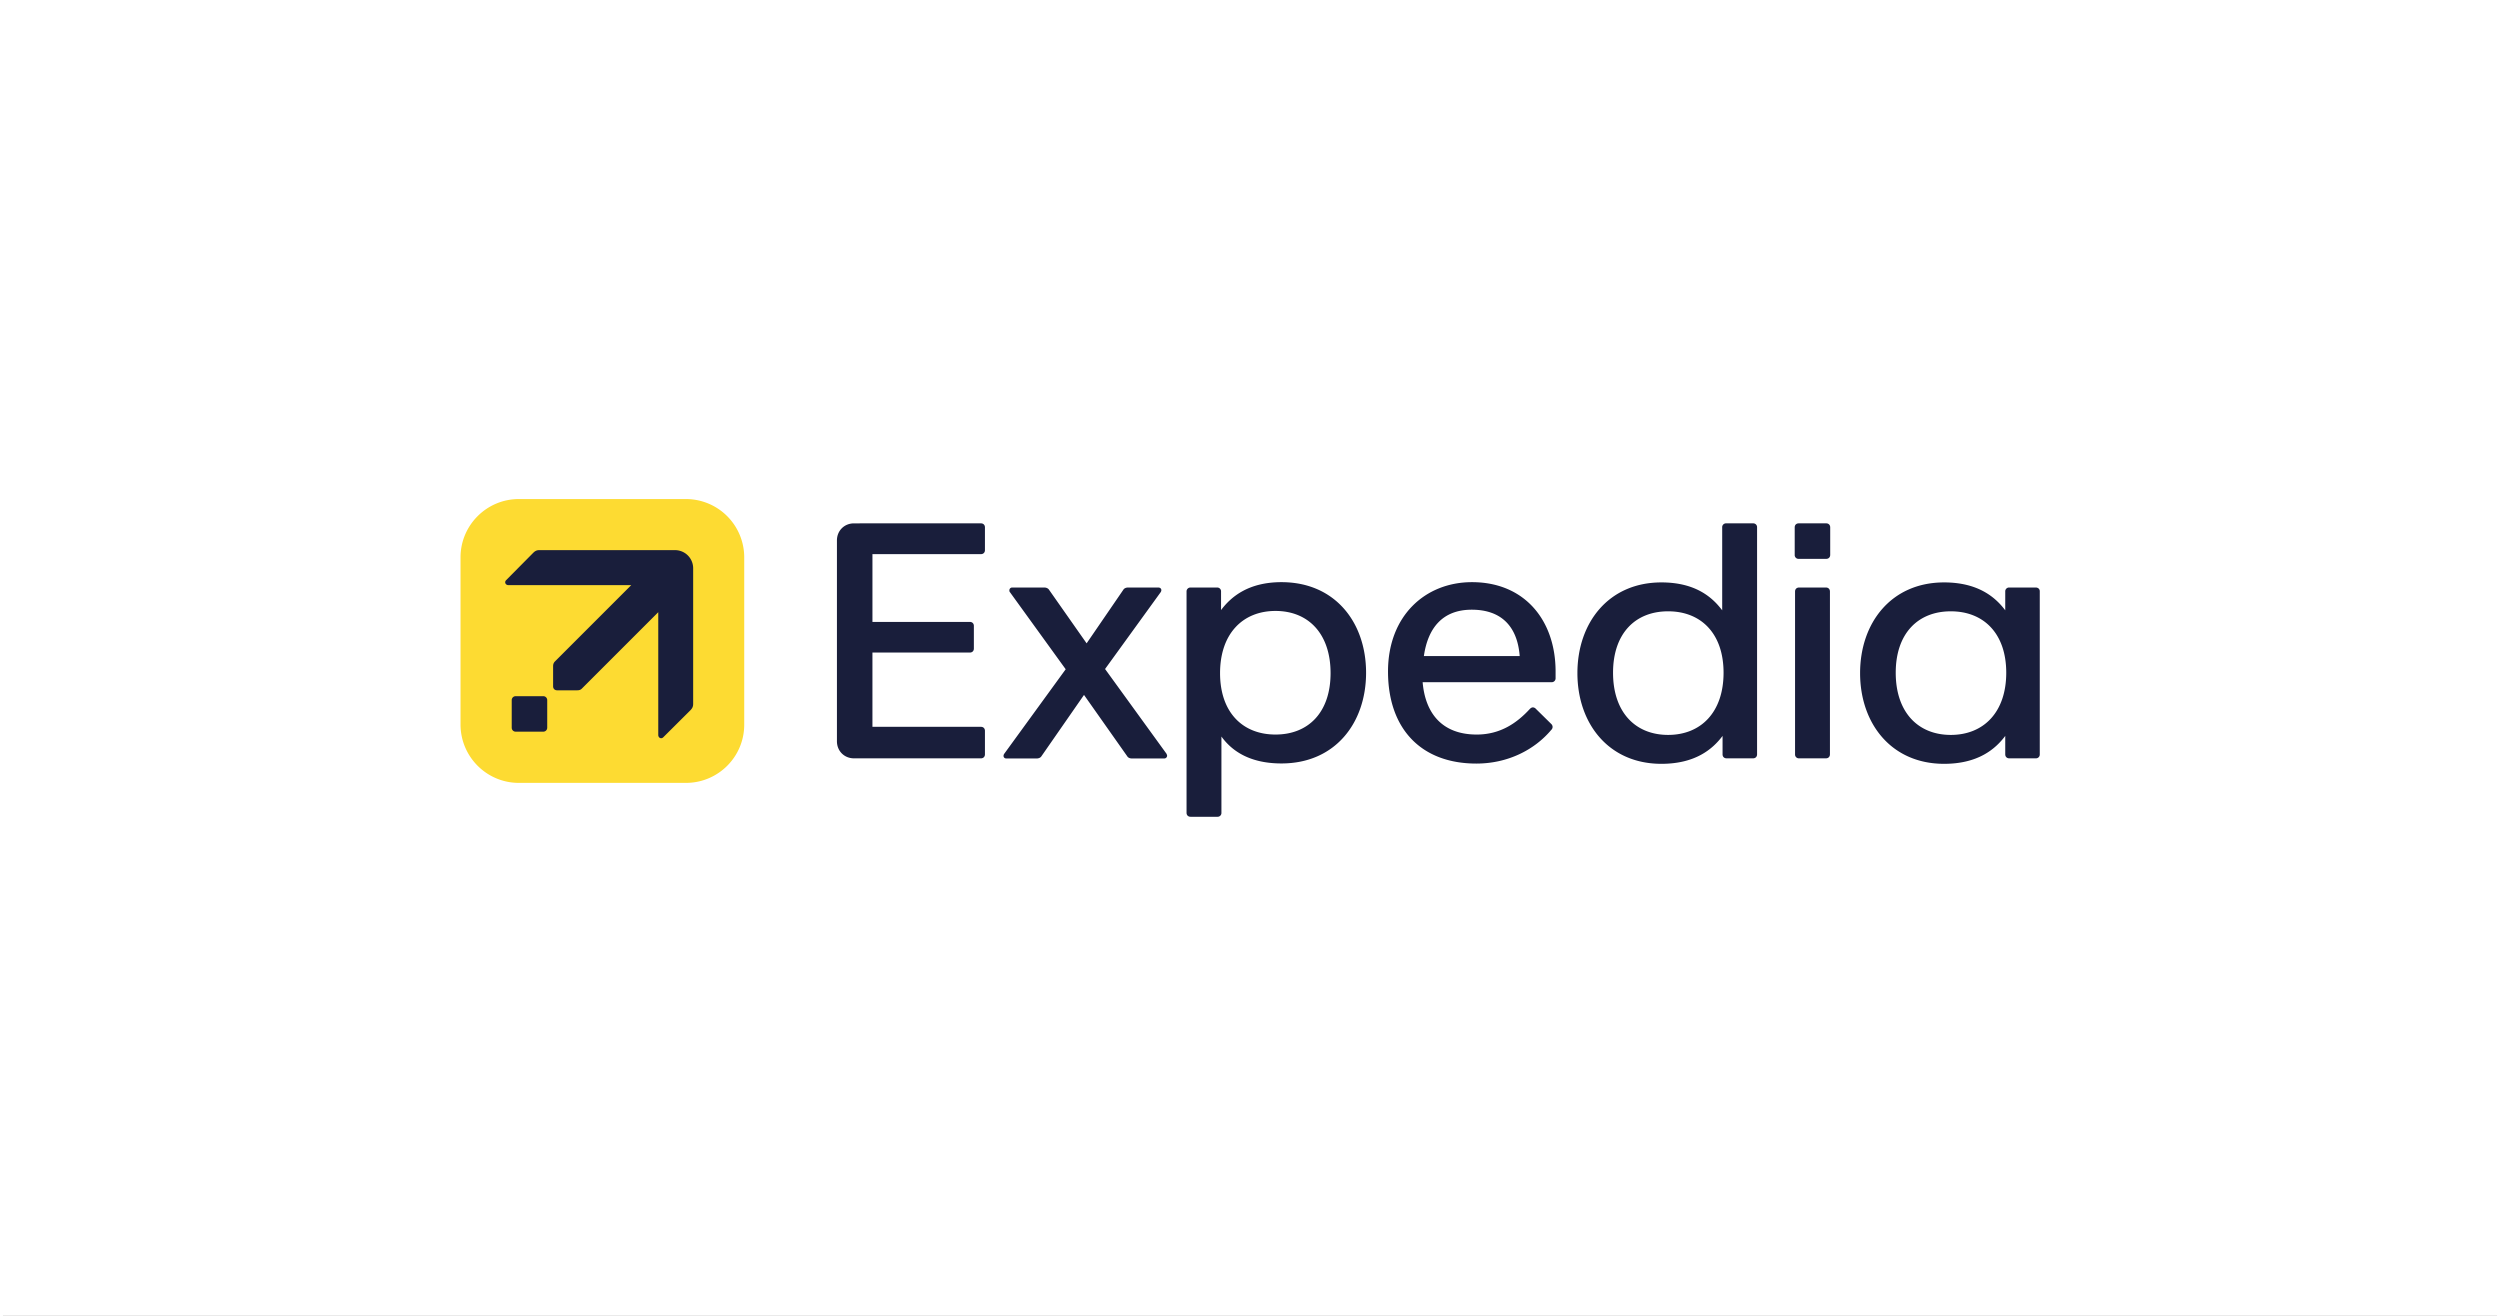 <svg xmlns="http://www.w3.org/2000/svg" width="950" height="500" fill="none" class="header" preserveAspectRatio="xMidYMid" viewBox="0 0 1113.611 587.5"><rect x="0" y="0" width="1113.611" height="587.5" fill="#808080" stroke="none"/><path d="M-1.984-1.586C-2.304-.746-2.756.07-2.6 1v586.5c.303.572.466 1.29.857 1.77.808.318 1.598.729 2.493.58H1116c.572-.303 1.29-.466 1.77-.857.318-.808.729-1.598.58-2.493V0c-.303-.572-.466-1.29-.857-1.77-.808-.318-1.598-.729-2.493-.58H-.25z" style="fill:#fff;fill-opacity:1;stroke:none;stroke-width:111.218;stroke-linecap:round;stroke-linejoin:round"/><g clip-path="url(#a)" transform="matrix(3.355 0 0 3.355 204.306 207.06)"><path fill="#fddb32" d="M29.996 42.473H7.76c-4.278 0-7.76-3.482-7.76-7.776V12.46C0 8.182 3.482 4.7 7.76 4.7h22.236a7.76 7.76 0 0 1 7.76 7.76v22.237c.017 4.294-3.465 7.776-7.76 7.776"/><path fill="#191e3b" d="M11.538 35.128v-3.664a.524.524 0 0 0-.53-.53H7.343a.524.524 0 0 0-.53.53v3.664c0 .299.232.53.53.53h3.665c.298 0 .53-.231.53-.53M30.96 31.977V13.92a2.413 2.413 0 0 0-2.422-2.422H10.481c-.365 0-.58.133-.813.365L6.07 15.495c-.265.265-.083.663.315.663h16.333L12.587 26.289c-.183.183-.266.365-.266.664v2.67c0 .314.216.53.531.53h2.67c.315 0 .497-.083.663-.265l10.131-10.132V36.09c0 .398.398.58.664.315l3.631-3.615c.216-.232.348-.447.348-.812M85.778 27.318l7.395-10.215c.216-.315.05-.63-.315-.63h-4.03c-.215 0-.497.083-.63.315l-4.874 7.114-4.991-7.114c-.133-.215-.399-.315-.63-.315h-4.295a.37.37 0 0 0-.365.365c0 .083 0 .182.083.265l7.412 10.248-8.175 11.242c-.216.315-.05.63.265.63h4.063c.215 0 .497-.083.63-.315l5.654-8.141 5.738 8.141c.132.232.398.315.63.315h4.328a.37.37 0 0 0 .364-.365c0-.082-.05-.182-.083-.265zM69.262 7.934c.315 0 .53.215.53.53V11.5c0 .315-.215.53-.53.53H54.82v9.02h12.967c.316 0 .531.216.531.531v3.018c0 .315-.215.53-.53.53H54.819v9.884h14.443c.315 0 .53.215.53.53v3.134c0 .315-.215.53-.53.53H52.365c-1.293 0-2.271-.978-2.271-2.271v-26.73c0-1.293.978-2.271 2.271-2.271zM109.256 15.76c-4.377 0-6.699 1.924-8.042 3.715v-2.471a.504.504 0 0 0-.53-.53h-3.532a.514.514 0 0 0-.53.53v29.449c0 .315.215.53.53.53h3.581a.505.505 0 0 0 .531-.53V36.305c1.293 1.79 3.615 3.582 7.992 3.582 7.114 0 11.259-5.356 11.259-12.072S116.37 15.76 109.256 15.76m-.796 20.28c-4.377 0-7.378-2.952-7.378-8.175s3.001-8.274 7.378-8.274 7.33 3.034 7.33 8.274c0 5.223-2.952 8.175-7.33 8.175M134.61 15.76c-6.218 0-11.176 4.477-11.176 11.89 0 7.594 4.377 12.253 11.756 12.253 4.245 0 7.777-1.873 9.966-4.477a.55.55 0 0 0 .182-.398.55.55 0 0 0-.182-.398l-2.056-2.023a.55.55 0 0 0-.398-.182c-.133 0-.266.083-.398.215-1.692 1.841-3.897 3.4-7.064 3.4-4.627 0-6.848-2.852-7.197-6.965h17.162a.514.514 0 0 0 .531-.53v-.896c0-6.798-4.112-11.889-11.126-11.889m-6.401 9.833c.531-3.73 2.487-6.168 6.368-6.168 3.979 0 6.085 2.272 6.383 6.168zM209.642 16.473h-3.532a.505.505 0 0 0-.531.53v2.504c-1.343-1.79-3.664-3.714-8.141-3.714-7.014 0-11.176 5.356-11.176 12.072s4.162 12.071 11.176 12.071c4.477 0 6.798-1.923 8.141-3.714v2.454c0 .315.216.53.531.53h3.532a.505.505 0 0 0 .531-.53V17.003c.016-.315-.216-.53-.531-.53m-11.309 19.616c-4.377 0-7.329-3.034-7.329-8.274 0-5.224 2.952-8.175 7.329-8.175 4.378 0 7.379 2.951 7.379 8.175 0 5.24-3.001 8.274-7.379 8.274M172.021 7.934h-3.582a.504.504 0 0 0-.53.53v11.044c-1.344-1.791-3.615-3.715-8.092-3.715-7.014 0-11.176 5.356-11.176 12.072s4.162 12.071 11.176 12.071c4.477 0 6.798-1.923 8.141-3.714v2.454c0 .315.216.53.531.53h3.532c.315 0 .53-.215.53-.53V8.464a.504.504 0 0 0-.53-.53m-11.309 28.155c-4.377 0-7.329-3.034-7.329-8.274 0-5.223 2.952-8.175 7.329-8.175 4.378 0 7.379 2.952 7.379 8.175 0 5.24-3.001 8.274-7.379 8.274M181.754 7.934c.315 0 .53.215.53.53v3.665c0 .315-.215.53-.53.53h-3.665a.504.504 0 0 1-.53-.53V8.464c0-.315.215-.53.53-.53zM181.718 16.473c.315 0 .53.216.53.53v21.673c0 .315-.215.53-.53.53h-3.582a.505.505 0 0 1-.531-.53V17.004c0-.315.216-.53.531-.53z"/></g><defs><clipPath id="a"><path fill="#fff" d="M0 4.7h210.157V47H0z"/></clipPath></defs></svg>